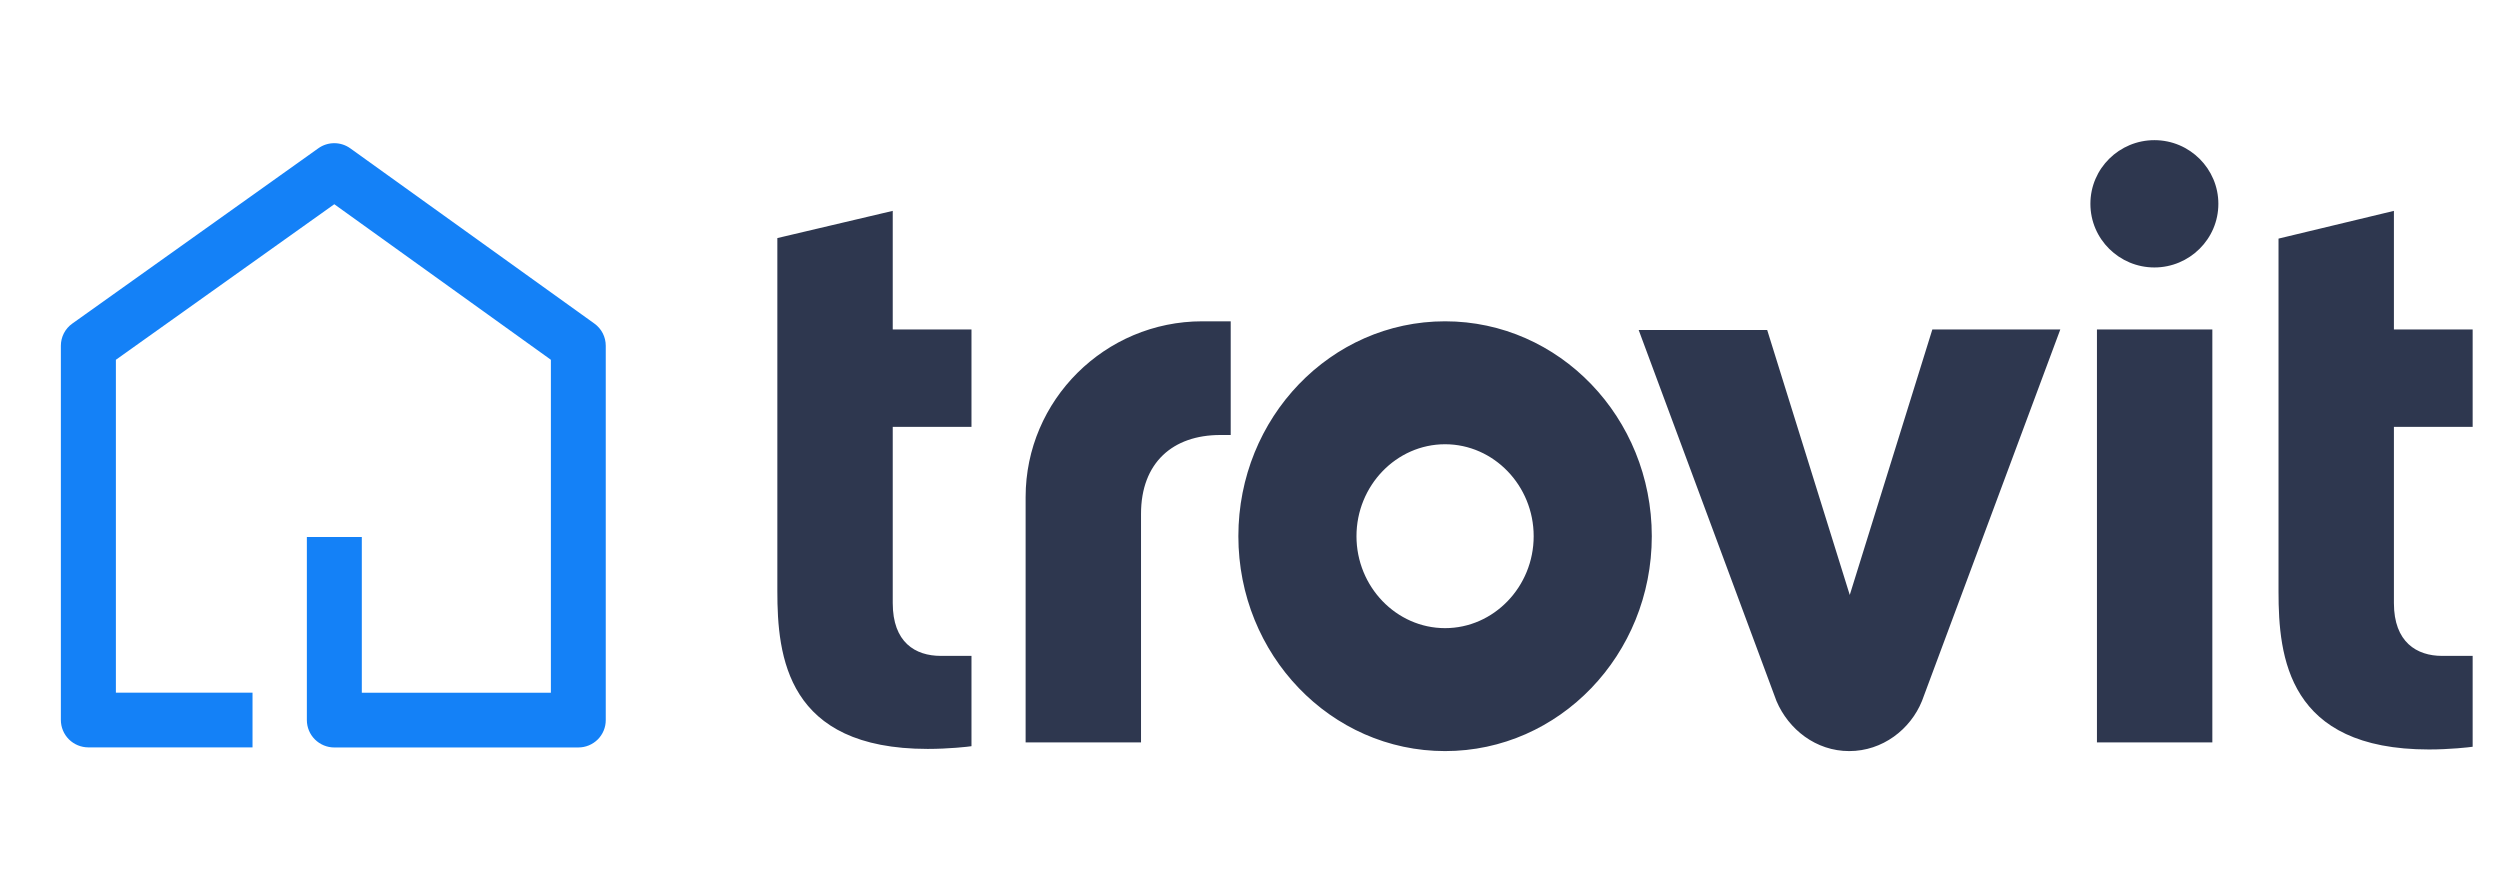 <svg width="113" height="40" viewBox="0 0 113 40" fill="none" xmlns="http://www.w3.org/2000/svg">
	<path
		d="M65.317 14.523C60.151 14.523 55.974 18.875 55.974 24.236C55.974 29.597 60.151 33.949 65.317 33.949C70.484 33.949 74.661 29.597 74.661 24.236C74.661 18.875 70.484 14.523 65.317 14.523ZM65.317 28.392C63.118 28.392 61.313 26.523 61.313 24.236C61.313 21.949 63.118 20.08 65.317 20.08C67.517 20.08 69.322 21.949 69.322 24.236C69.322 26.523 67.517 28.392 65.317 28.392ZM94.782 14.892H99.998V33.556H94.782V14.892ZM94.486 9.212C94.486 7.613 95.796 6.335 97.378 6.335C98.984 6.335 100.27 7.638 100.27 9.212C100.27 10.81 98.96 12.089 97.378 12.089C95.796 12.089 94.486 10.81 94.486 9.212ZM108.205 19.294H111.764V14.892H108.205V9.531L102.989 10.785V26.744C102.989 29.695 103.409 33.876 109.787 33.876C110.726 33.876 111.616 33.777 111.764 33.753V29.646H110.38C109.243 29.646 108.205 29.031 108.205 27.261V19.294ZM40.352 19.294H43.911V14.892H40.352V9.531L35.136 10.761V26.72C35.136 29.671 35.556 33.851 41.934 33.851C42.873 33.851 43.763 33.753 43.911 33.728V29.646H42.527C41.365 29.646 40.352 29.031 40.352 27.261V19.294ZM83.609 26.892L87.342 14.892H93.126L86.872 31.687C86.353 32.966 85.093 33.949 83.585 33.949C82.077 33.949 80.841 32.966 80.297 31.687L74.068 14.916H79.877L83.609 26.892ZM54.342 14.523C49.943 14.523 46.358 18.089 46.358 22.466V33.556H51.574V23.228C51.574 20.916 53.008 19.662 55.158 19.662H55.628V14.523H54.342Z"
		fill="#2E374F"/>
	<path
		d="M26.139 33.786H15.114C14.784 33.786 14.468 33.655 14.234 33.423C14.001 33.191 13.87 32.876 13.87 32.548V24.271H16.354V31.313H24.9V16.262L15.11 9.231L5.238 16.262V31.309H11.414V33.782H3.995C3.665 33.781 3.348 33.651 3.115 33.419C2.882 33.186 2.751 32.871 2.751 32.543V15.629C2.751 15.23 2.943 14.855 3.269 14.625L14.388 6.703C14.599 6.552 14.852 6.471 15.113 6.472C15.372 6.473 15.626 6.555 15.836 6.707L26.866 14.625C27.192 14.859 27.38 15.23 27.38 15.629V32.547C27.381 32.709 27.349 32.87 27.287 33.021C27.225 33.171 27.134 33.308 27.019 33.423C26.903 33.538 26.766 33.629 26.616 33.691C26.465 33.754 26.303 33.785 26.14 33.785L26.139 33.786Z"
		fill="#1481F7"/>
</svg>
